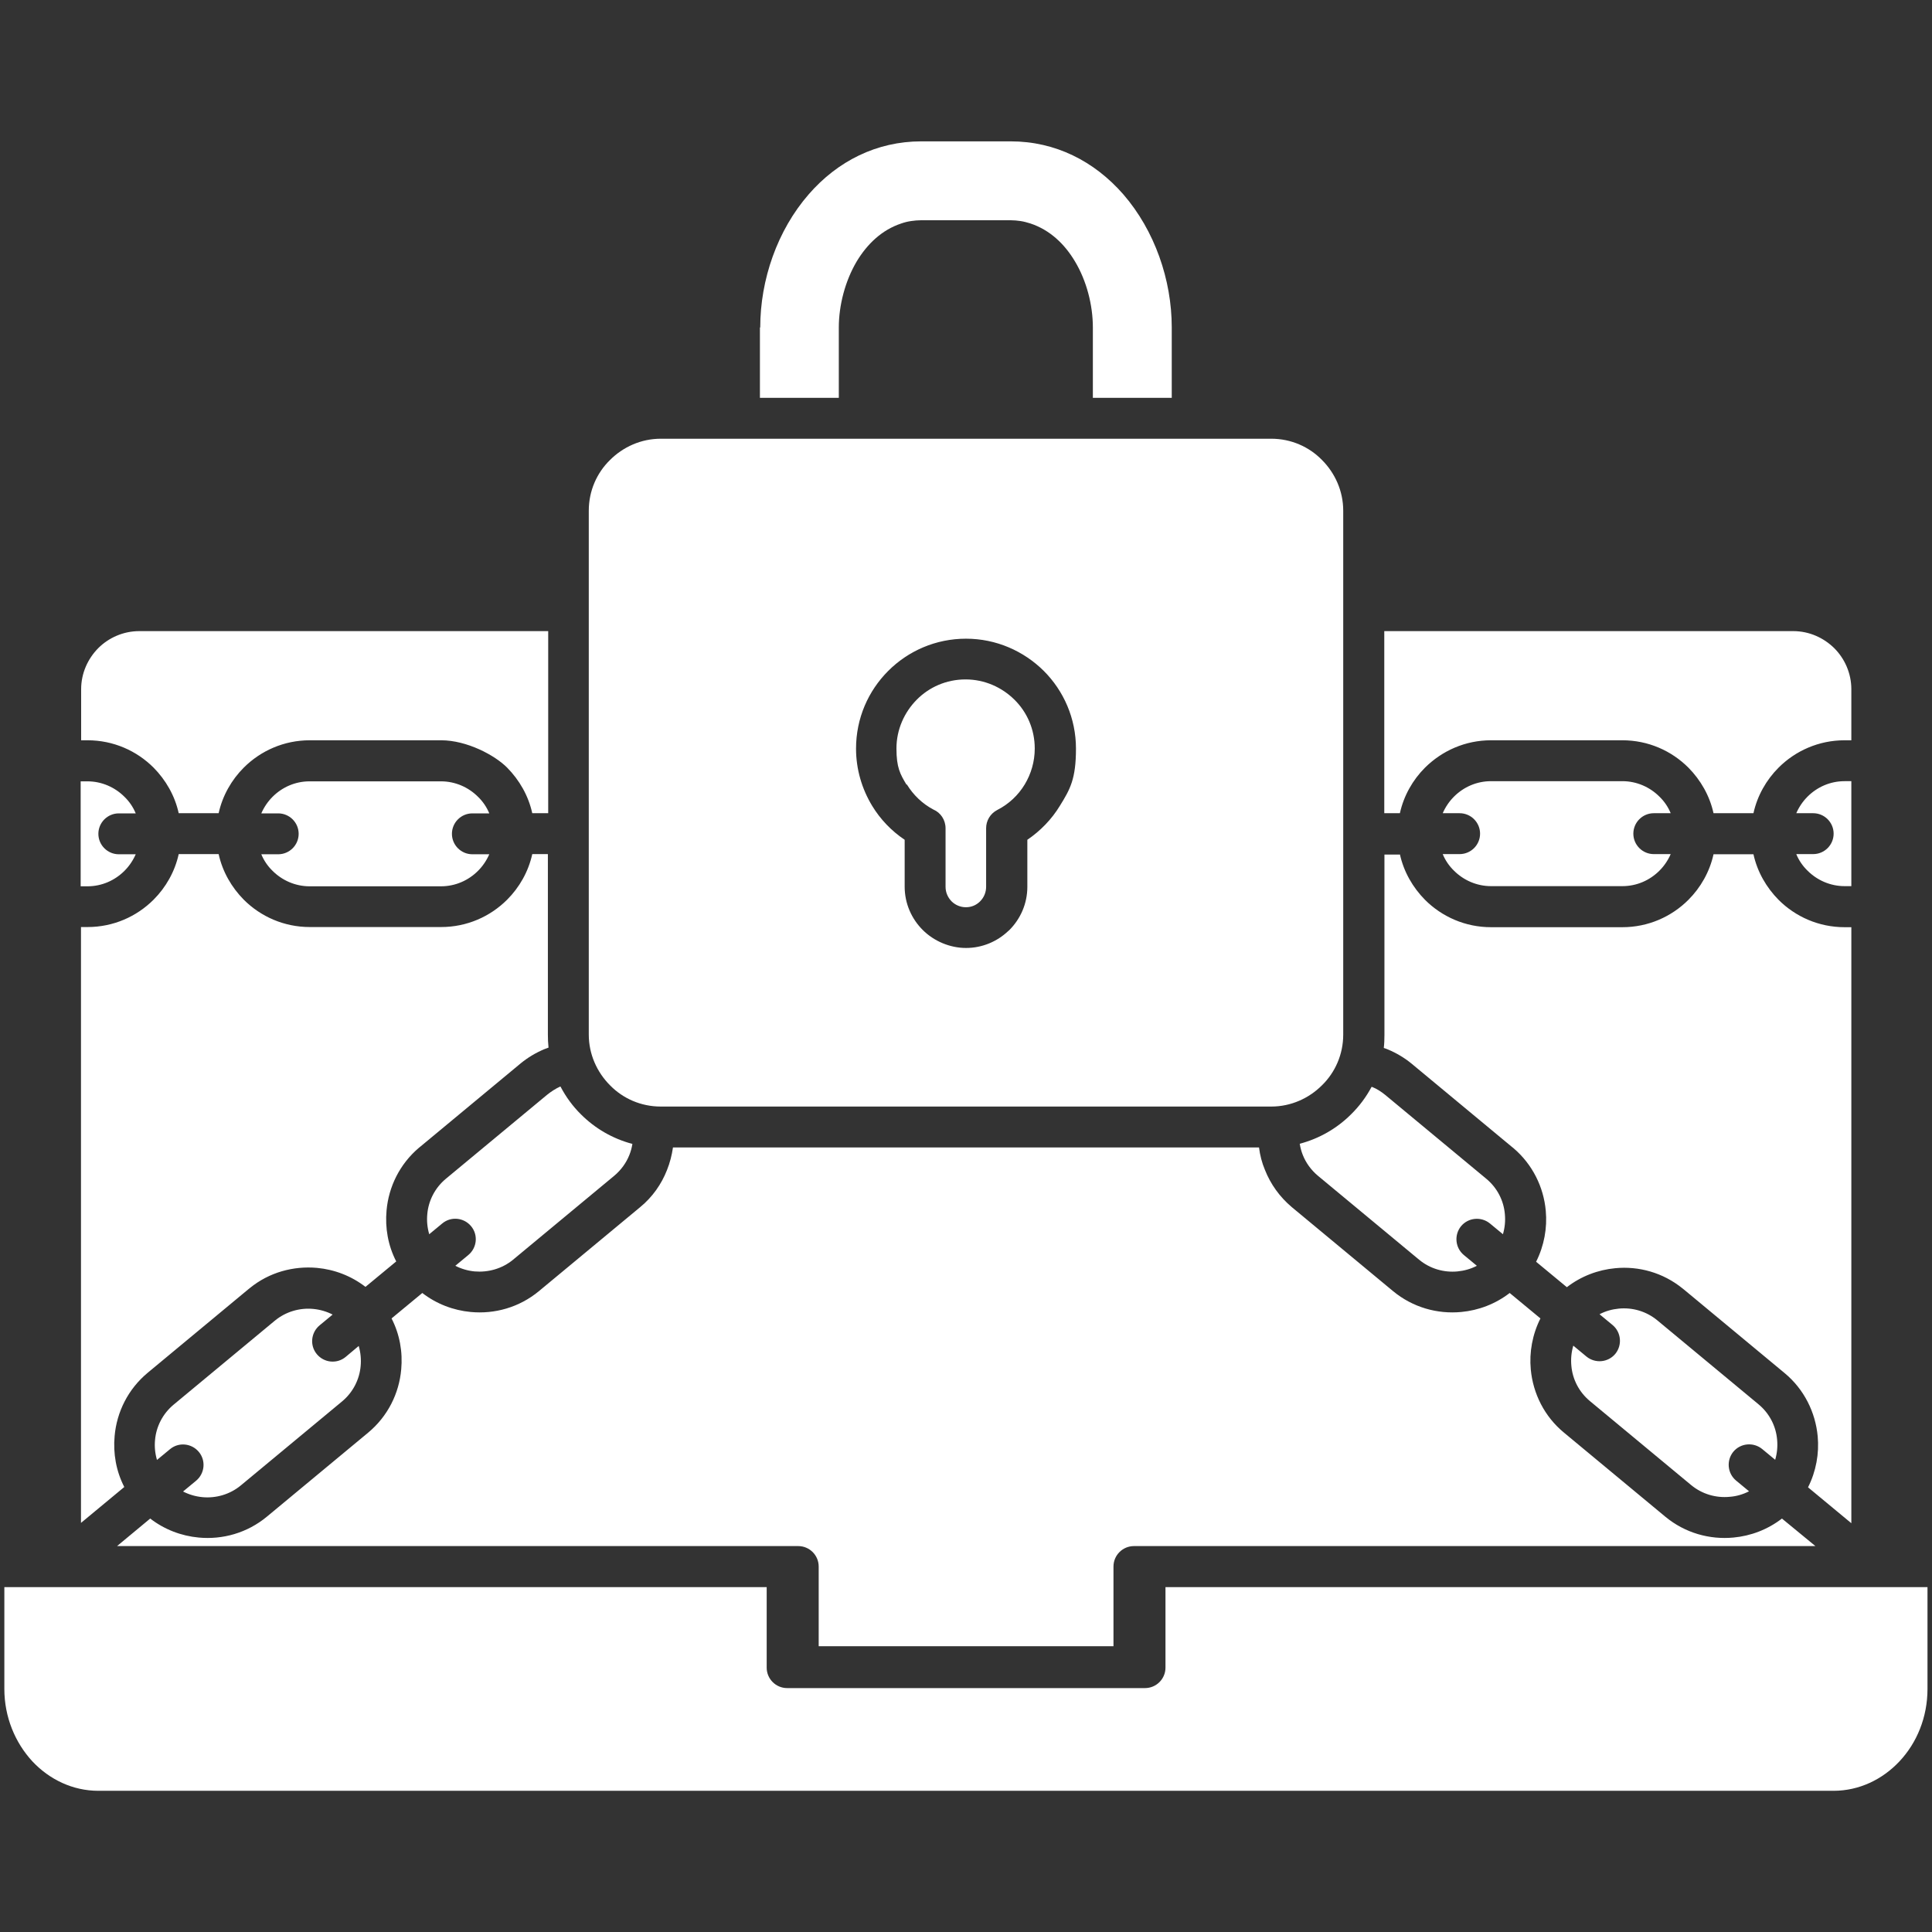 <?xml version="1.0" encoding="UTF-8"?>
<svg id="Ebene_1" xmlns="http://www.w3.org/2000/svg" version="1.1" viewBox="0 0 1200 1200">
  <rect x="0" y="0" width="1200" height="1200" fill="#333333" stroke="none"/>
  <!-- Generator: Adobe Illustrator 29.0.0, SVG Export Plug-In . SVG Version: 2.1.0 Build 186)  -->
  <defs>
    <style>
      .st0 {
        fill: #fff;
        fill-rule: evenodd;
      }
    </style>
  </defs>
  <path class="st0" d="M563.3,487.3c4,6.5,9.6,11.9,16.4,15.5,4.5,1.9,7.6,6.4,7.6,11.7v36.3c0,3.5,1.4,6.6,3.7,9,2.3,2.3,5.5,3.7,8.9,3.7s6.2-1.2,8.5-3.3l.4-.4c2.3-2.3,3.7-5.5,3.7-9v-36.4h0c0-4.6,2.5-9,6.9-11.3,7.1-3.6,13-9.1,17.1-15.9,3.9-6.5,6.2-14.1,6.2-22.3,0-11.9-4.8-22.6-12.6-30.3-7.8-7.7-18.5-12.6-30.4-12.6s-22.6,4.8-30.3,12.6-12.6,18.5-12.6,30.3,2.3,15.9,6.2,22.4h0ZM789.6,272.5c12.3,0,23.5,5,31.5,13.2,8.1,8.1,13.2,19.3,13.2,31.5v325.4c0,12.3-5,23.5-13.2,31.5-8.1,8.1-19.3,13.2-31.5,13.2h-379.2c-12.3,0-23.5-5-31.5-13.2-8.1-8.1-13.2-19.3-13.2-31.5v-325.4c0-12.3,5-23.5,13.2-31.5,8.1-8.1,19.3-13.2,31.5-13.2h379.2ZM472.2,203.4c0-29.7,10.6-60.3,30.1-82.7,17.9-20.6,42.2-32.9,69.9-32.9h55.6c27.7,0,51.9,12.3,69.9,32.9,19.5,22.5,30.1,53.1,30.1,82.7v43.7h-49v-43.7c0-13.9-3.9-29-11.1-41-6.4-10.8-15.6-19.6-27.7-23.6-2-.6-4-1.2-6.1-1.5-2-.3-4.1-.5-6.2-.5h-55.6c-2.1,0-4.1.2-6.2.5-2.1.3-4.1.8-6.1,1.5-12.1,4-21.2,12.8-27.7,23.6-7.1,12-11.1,27.1-11.1,41v43.7h-49v-43.7s0,0,0,0ZM723.9,985.8v50c0,7-5.7,12.7-12.7,12.7h-222.3c-7,0-12.7-5.7-12.7-12.7v-50H2.7v63.2c0,17.5,6.7,33.4,17.4,45,10.6,11.3,25.1,18.3,41,18.3h1077.7c15.9,0,30.4-7,41-18.3,10.8-11.5,17.4-27.4,17.4-45v-63.2h-473.4ZM348.2,674.9h-.3c-2.8,1.3-5.5,3-8.1,5.1l-62.8,52.1c-6.9,5.7-10.9,13.8-11.6,22-.4,4.2,0,8.4,1.2,12.5l8.1-6.7c5.4-4.5,13.4-3.7,17.9,1.7s3.7,13.4-1.7,17.9l-8.1,6.7c3.7,1.9,7.8,3.1,12,3.5,8.3.7,17-1.6,23.9-7.3l62.8-52.1c4.3-3.6,7.5-8.1,9.4-12.9.9-2.2,1.5-4.5,1.9-6.9-12.2-3.2-23.2-9.6-31.9-18.3-5.1-5-9.4-10.9-12.7-17.2h0ZM97.5,906.8l8.1-6.7c5.4-4.5,13.4-3.7,17.9,1.7s3.7,13.4-1.7,17.9l-8.1,6.7c3.7,1.9,7.8,3.1,12,3.5,8.3.8,17-1.6,23.9-7.3l62.8-52.1c6.9-5.7,10.9-13.8,11.6-22,.4-4.1,0-8.4-1.2-12.5l-8.1,6.8c-5.4,4.5-13.4,3.7-17.9-1.7-4.5-5.4-3.7-13.4,1.7-17.9l8.1-6.7c-3.7-1.9-7.8-3.1-12-3.5-8.3-.8-17,1.6-23.9,7.3l-62.8,52.1c-6.9,5.7-10.9,13.8-11.6,22-.4,4.1,0,8.3,1.2,12.4h0ZM807.3,710.5c.4,2.3,1,4.7,1.9,6.9,1.9,4.8,5.1,9.3,9.4,12.9l62.8,52.1c6.9,5.7,15.5,8.1,23.9,7.3,4.1-.4,8.2-1.5,12-3.5l-8.1-6.7c-5.4-4.5-6.1-12.5-1.7-17.9,4.5-5.4,12.5-6.1,17.9-1.7l8.1,6.7c1.2-4.1,1.6-8.3,1.2-12.5-.7-8.3-4.7-16.3-11.6-22l-62.8-52.1c-2.6-2.1-5.3-3.8-8.1-4.9h-.3c-3.3,6.2-7.6,12-12.7,17-8.7,8.7-19.7,15.1-31.9,18.3h0ZM1086.4,926.3l-8.1-6.7c-5.4-4.5-6.1-12.5-1.7-17.9,4.5-5.4,12.5-6.1,17.9-1.7l8.1,6.7c1.2-4.1,1.6-8.3,1.2-12.5-.7-8.3-4.7-16.3-11.6-22l-62.8-52.1c-6.9-5.7-15.5-8.1-23.9-7.3-4.1.4-8.2,1.5-12,3.5l8.1,6.7c5.4,4.5,6.1,12.5,1.7,17.9-4.5,5.4-12.5,6.1-17.9,1.7l-8.2-6.8c-1.2,4.1-1.6,8.3-1.2,12.5.7,8.3,4.7,16.3,11.6,22l62.8,52.1c6.9,5.7,15.5,8.1,23.9,7.3,4.2-.3,8.3-1.5,12-3.4h0ZM1127.4,960.3h-423.1c-7,0-12.7,5.7-12.7,12.7v49.5h-183.1v-49.5c0-7-5.7-12.7-12.7-12.7H72.7l20.6-17.1c8.8,6.8,19.3,10.8,30.1,11.8,14.8,1.4,30.1-2.8,42.4-13l62.8-52.1c12.3-10.2,19.3-24.5,20.6-39.3,1-10.8-.9-21.8-6-31.7l19.1-15.8c8.8,6.8,19.3,10.8,30.1,11.8,14.8,1.4,30.1-2.8,42.4-13l62.8-52.1c7.7-6.3,13.3-14.4,16.7-23.1,1.8-4.5,3-9.2,3.7-14h364c.6,4.8,1.8,9.5,3.7,14,3.5,8.8,9.1,16.7,16.7,23.1l62.8,52.1c12.3,10.2,27.6,14.4,42.4,13,10.8-1,21.3-5,30.1-11.8l19.1,15.8c-5,9.9-7,21-6,31.7,1.4,14.9,8.4,29.2,20.7,39.3l62.8,52.1c12.3,10.2,27.6,14.4,42.4,13,10.8-1,21.3-5,30.1-11.8l20.8,17.1ZM1149.9,485.2h-4.2c-9,0-17.1,3.7-23,9.6-2.9,2.9-5.3,6.4-7,10.3h10.5c7,0,12.7,5.7,12.7,12.7s-5.7,12.7-12.7,12.7h-10.5c1.6,3.9,4,7.4,7,10.3,5.9,5.9,14.1,9.6,23,9.6h4.2v-65.3ZM869.5,530.6c2.4,10.9,8,20.6,15.6,28.3,10.5,10.5,25,17,41,17h81.6c16,0,30.5-6.5,41-17,7.6-7.6,13.2-17.4,15.6-28.3h24.8c2.4,10.9,8,20.6,15.6,28.3,10.5,10.5,25,17,41,17h4.2v370.2l-26.9-22.3c5-9.9,7-21,6-31.7-1.4-14.9-8.4-29.2-20.6-39.3l-62.3-51.7c-.3-.3-.6-.5-1-.8-12.2-9.9-27.3-14-41.8-12.6-10.8,1-21.3,5-30.1,11.8l-19.1-15.8c5-9.9,7-21,6-31.7-1.3-14.6-8.2-28.8-20.1-38.9-.3-.3-.6-.5-1-.8l-62.3-51.7c-4.4-3.6-9.3-6.5-14.5-8.7-.9-.4-1.8-.7-2.7-1,.3-2.6.4-5.3.4-8.1v-112h9.5ZM896.1,505.1h10.5c7,0,12.7,5.7,12.7,12.7s-5.7,12.7-12.7,12.7h-10.5c1.6,3.9,4,7.4,7,10.3,5.9,5.9,14.1,9.6,23,9.6h81.6c9,0,17.1-3.7,23-9.6,2.9-2.9,5.3-6.4,7-10.3h-10.5c-7,0-12.7-5.7-12.7-12.7s5.7-12.7,12.7-12.7h10.5c-1.6-3.9-4-7.4-7-10.3-5.9-5.9-14.1-9.6-23-9.6h-81.6c-9,0-17.1,3.7-23,9.6-2.9,2.9-5.3,6.4-7,10.3ZM859.8,505.1v-113.1h254c9.9,0,18.9,4.1,25.5,10.6,6.5,6.5,10.6,15.6,10.6,25.5v31.7h-4.2c-16,0-30.5,6.5-41,17-7.6,7.6-13.2,17.4-15.6,28.3h-24.8c-2.4-10.9-8-20.6-15.6-28.3-10.5-10.5-25-17-41-17h-81.6c-16,0-30.4,6.5-41,17-7.6,7.6-13.2,17.4-15.6,28.3h-9.5ZM73.8,530.6c-7,0-12.7-5.7-12.7-12.7s5.7-12.7,12.7-12.7h10.5c-1.6-3.9-4-7.4-7-10.3-5.9-5.9-14.1-9.6-23-9.6h-4.2v65.2h4.2c9,0,17.1-3.7,23-9.6,2.9-2.9,5.3-6.4,7-10.3h-10.5ZM340.3,530.6v112c0,2.7.1,5.4.4,8.1-.9.3-1.8.7-2.7,1-5.2,2.2-10.1,5.1-14.5,8.7l-62.3,51.7c-.3.2-.6.5-1,.8-12,10.2-18.8,24.3-20.1,38.9-1,10.8.9,21.8,6,31.7l-19.1,15.8c-8.8-6.8-19.3-10.8-30.1-11.8-14.6-1.3-29.7,2.7-41.8,12.6-.3.2-.7.5-1,.8l-62.3,51.7c-12.3,10.2-19.3,24.5-20.6,39.3-1,10.8.9,21.8,6,31.7l-26.9,22.3v-370.1s4.1,0,4.1,0c16,0,30.5-6.5,41-17,7.6-7.6,13.2-17.4,15.6-28.3h24.8c2.4,10.9,8,20.6,15.6,28.3,10.5,10.5,25,17,41,17h81.6c16,0,30.5-6.5,41-17,7.6-7.6,13.2-17.4,15.6-28.3h9.6ZM330.6,505.1c-2.4-10.9-8-20.6-15.6-28.3s-25-17-41-17h-81.6c-16,0-30.5,6.5-41,17-7.6,7.6-13.2,17.4-15.6,28.3h-24.8c-2.4-10.9-8-20.6-15.6-28.3-10.5-10.5-25-17-41-17h-4v-31.7c0-9.9,4.1-18.9,10.6-25.5,6.5-6.5,15.6-10.6,25.5-10.6h254v113.1h-9.7ZM293.4,530.6c-7,0-12.7-5.7-12.7-12.7s5.7-12.7,12.7-12.7h10.5c-1.6-3.9-4-7.4-7-10.3-5.9-5.9-14.1-9.6-23-9.6h-81.6c-9,0-17.1,3.7-23,9.6-2.9,2.9-5.3,6.4-7,10.3h10.5c7,0,12.7,5.7,12.7,12.7s-5.7,12.7-12.7,12.7h-10.5c1.6,3.9,4,7.4,7,10.3,5.9,5.9,14.1,9.6,23,9.6h81.6c9,0,17.1-3.7,23-9.6,2.9-2.9,5.3-6.4,7-10.3h-10.5ZM561.9,521.6c-8.2-5.5-15.1-12.7-20.2-21.1-6.3-10.4-10-22.6-10-35.5,0-18.9,7.6-35.9,20-48.3,12.4-12.4,29.5-20,48.3-20s35.9,7.7,48.3,20c12.4,12.4,20,29.5,20,48.3s-3.6,25.2-10,35.5c-5.1,8.4-12.1,15.6-20.2,21.1v29.2c0,10.5-4.3,20-11.2,26.9-.2.2-.5.5-.8.7-6.8,6.4-16,10.4-26.1,10.4s-20-4.3-26.9-11.2c-6.9-6.9-11.2-16.4-11.2-26.9v-29.2Z"/>
</svg>